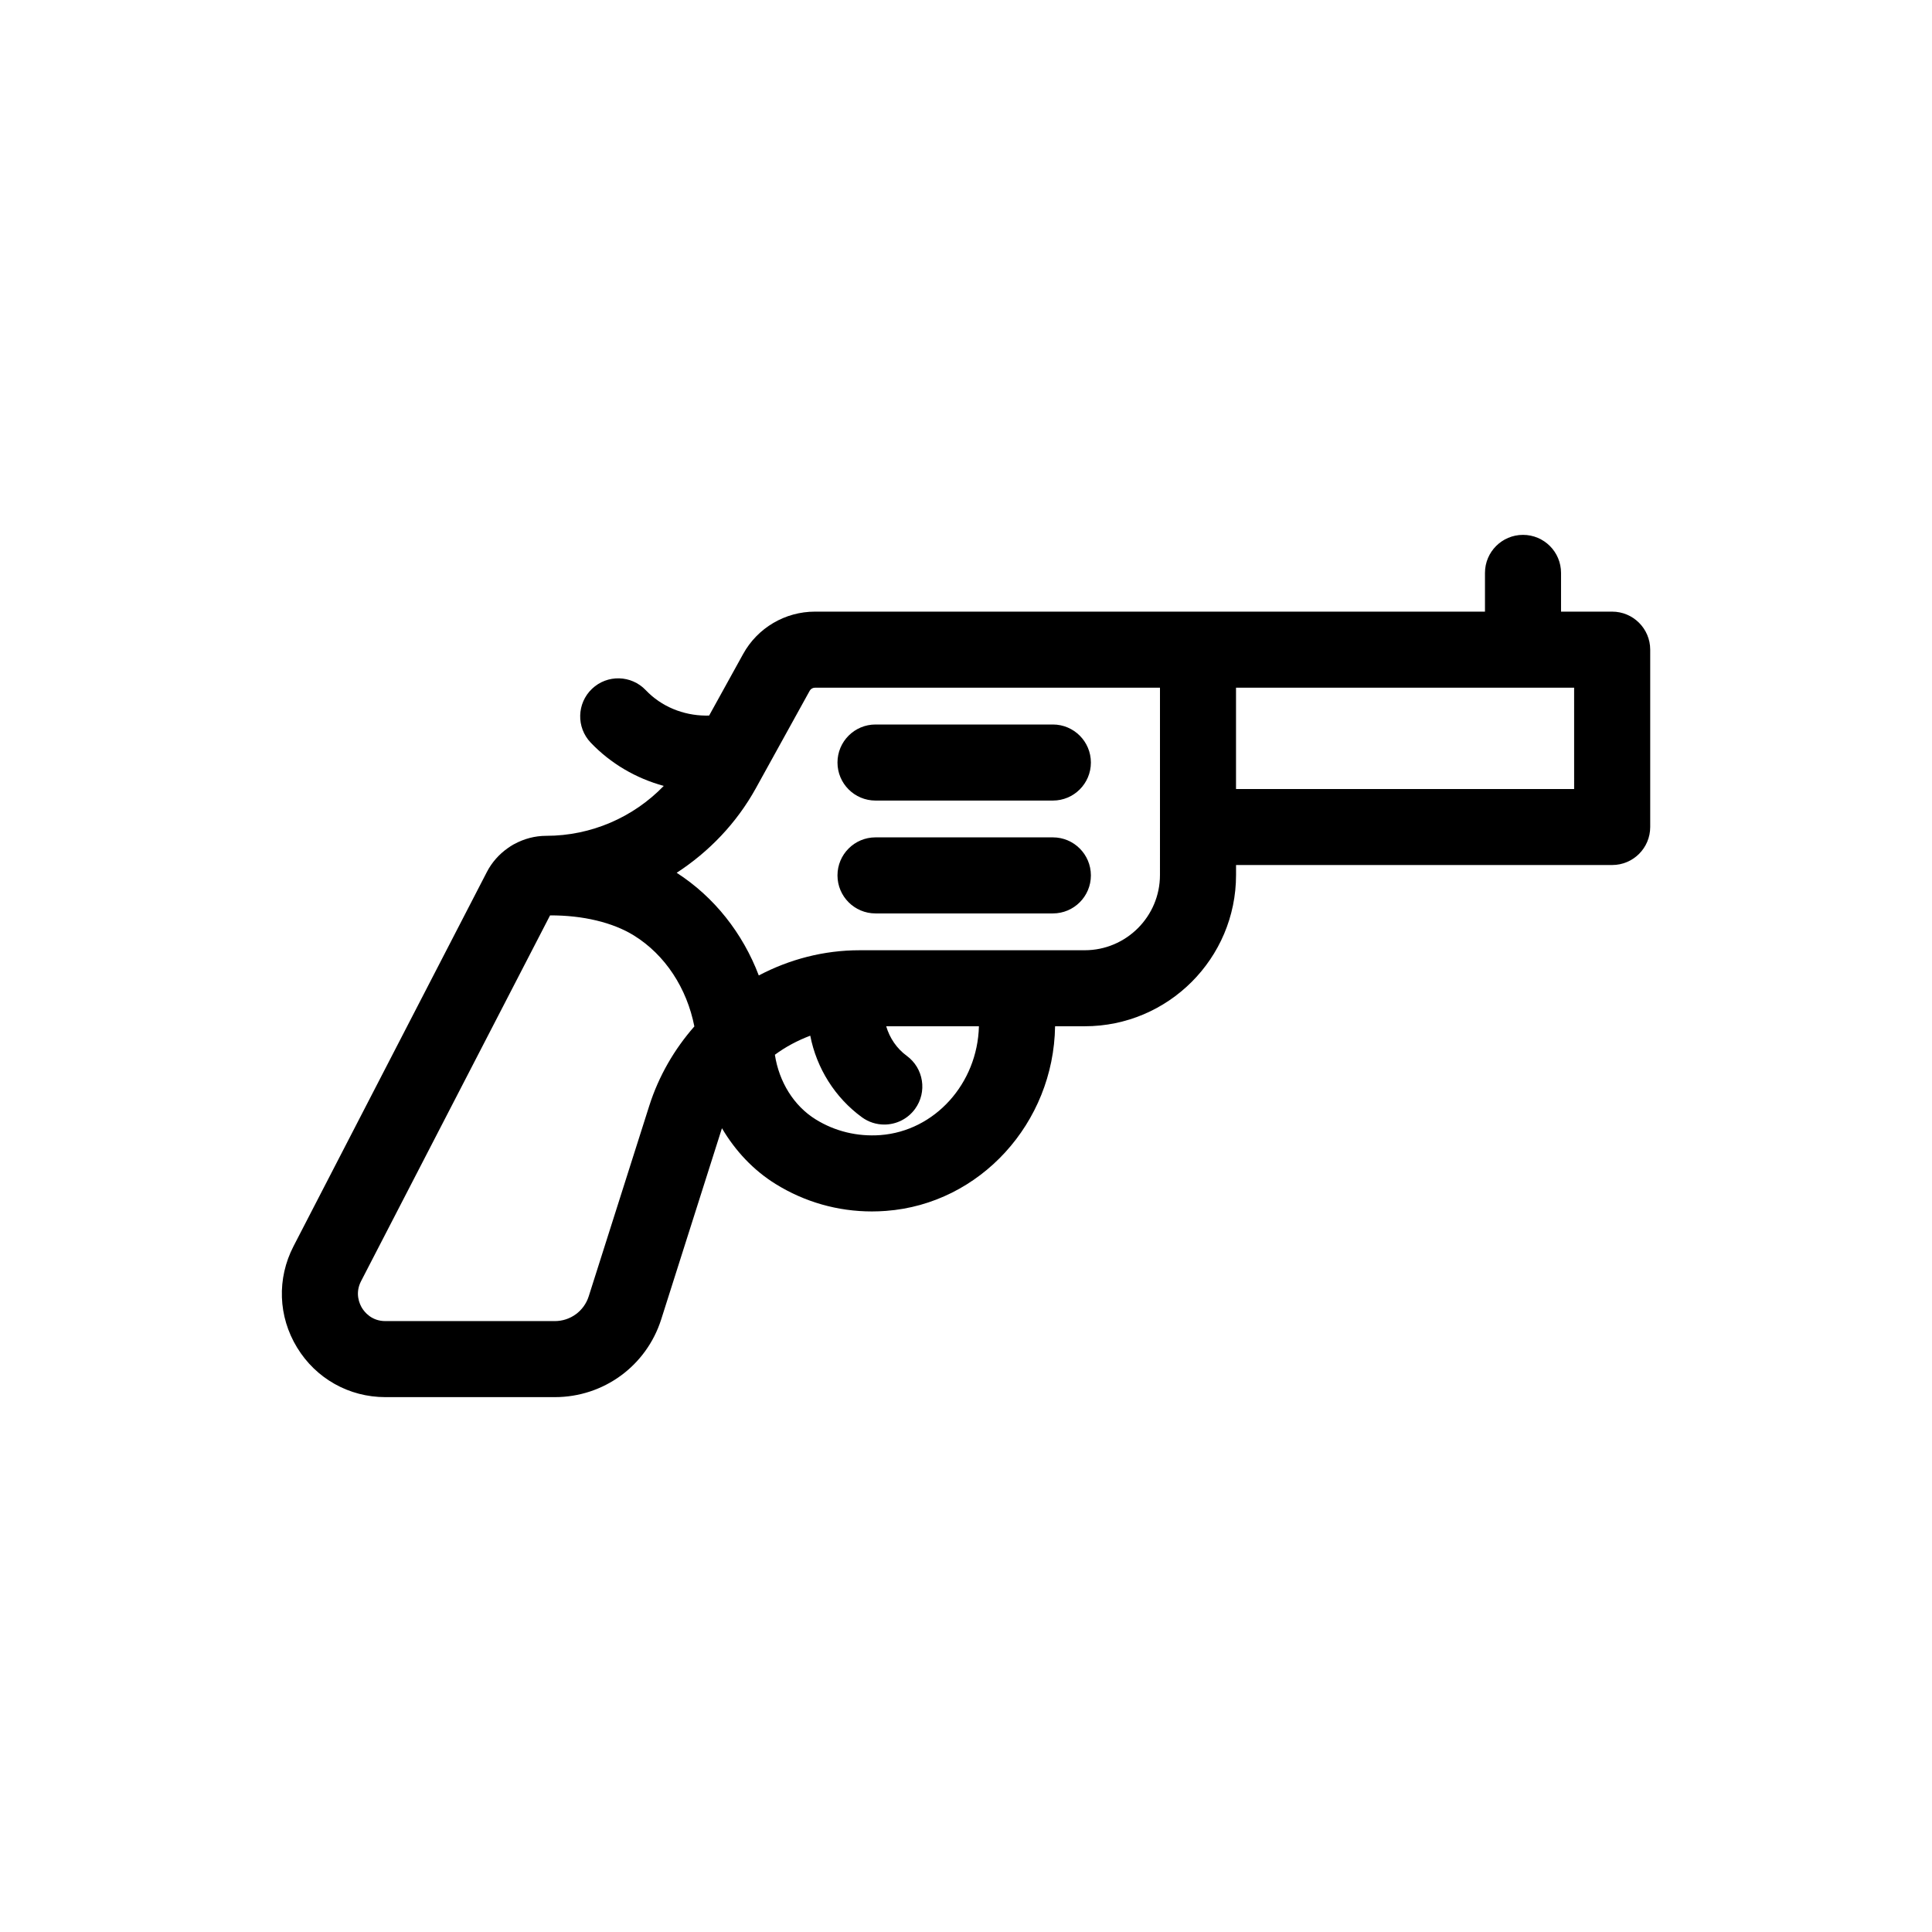 <?xml version="1.0" encoding="UTF-8"?>
<!-- Uploaded to: SVG Repo, www.svgrepo.com, Generator: SVG Repo Mixer Tools -->
<svg fill="#000000" width="800px" height="800px" version="1.1" viewBox="144 144 512 512" xmlns="http://www.w3.org/2000/svg">
 <g>
  <path d="m571.23 306.09h-13.539v-10.266c0-5.566-4.512-10.078-10.078-10.078-5.566 0-10.078 4.512-10.078 10.078v10.266h-177.57c-7.914 0-15.207 4.301-19.027 11.227l-9.012 16.316-0.914 0.008c-5.984-0.055-11.766-2.41-15.875-6.738-3.836-4.035-10.211-4.203-14.246-0.363-4.035 3.836-4.195 10.211-0.363 14.246 5.301 5.574 12.051 9.492 19.375 11.488-8.055 8.332-19.238 13.227-31.145 13.227-3.012 0-5.879 0.789-8.418 2.16-0.102 0.051-0.199 0.102-0.301 0.156-0.504 0.285-0.988 0.605-1.465 0.941-0.008 0.008-0.02 0.012-0.027 0.02-2.266 1.605-4.184 3.723-5.516 6.297l-51.25 99.195c-4.426 8.566-4.078 18.598 0.941 26.832 5.012 8.234 13.766 13.152 23.406 13.152h44.898c12.949 0 24.285-8.289 28.207-20.633l16.027-50.441c0.02-0.059 0.051-0.113 0.07-0.176 3.527 5.981 8.324 11.121 14.227 14.777 7.715 4.781 16.469 7.262 25.516 7.262 1.238 0 2.481-0.051 3.731-0.145 24.902-1.852 44.43-23.281 44.801-48.93h7.867c22.105 0 40.09-17.984 40.09-40.09v-2.641h99.68c5.566 0 10.078-4.512 10.078-10.078v-47c-0.008-5.559-4.519-10.07-10.086-10.07zm-255.18 130.99-16.027 50.441c-1.25 3.938-4.867 6.582-9 6.582h-44.898c-3.676 0-5.555-2.434-6.191-3.477-0.637-1.047-1.938-3.836-0.25-7.106l50.09-96.934c8.656-0.031 16.598 1.844 22.234 5.336 8.309 5.152 14.023 14 16.004 24.09-5.293 6.027-9.445 13.148-11.961 21.066zm61.25 7.731c-6.066 0.441-12.008-0.984-17.129-4.156-5.809-3.598-9.711-9.941-10.82-17.133 2.867-2.125 6.043-3.793 9.375-5.055 1.68 8.621 6.551 16.406 13.684 21.613 1.789 1.309 3.871 1.938 5.934 1.938 3.106 0 6.172-1.434 8.145-4.133 3.281-4.496 2.297-10.801-2.195-14.082-2.648-1.934-4.523-4.715-5.441-7.828h24.57c-0.371 15.152-11.68 27.758-26.121 28.836zm74.102-68.926c0 10.992-8.941 19.938-19.938 19.938l-59.715 0.004c-9.426 0-18.543 2.398-26.664 6.68-4.25-11.199-11.82-20.812-21.758-27.207 8.57-5.578 15.867-13.152 20.988-22.418l14.262-25.82c0.277-0.5 0.809-0.812 1.387-0.812h91.441v36.926zm109.76-22.789h-89.605v-26.848h89.602z"/>
  <path d="m423.02 336h-47c-5.566 0-10.078 4.512-10.078 10.078 0 5.566 4.512 10.078 10.078 10.078h47c5.566 0 10.078-4.512 10.078-10.078-0.004-5.566-4.516-10.078-10.078-10.078z"/>
  <path d="m423.02 365.91h-47c-5.566 0-10.078 4.512-10.078 10.078s4.512 10.078 10.078 10.078h47c5.566 0 10.078-4.512 10.078-10.078-0.004-5.566-4.516-10.078-10.078-10.078z"/>
 </g>
</svg>